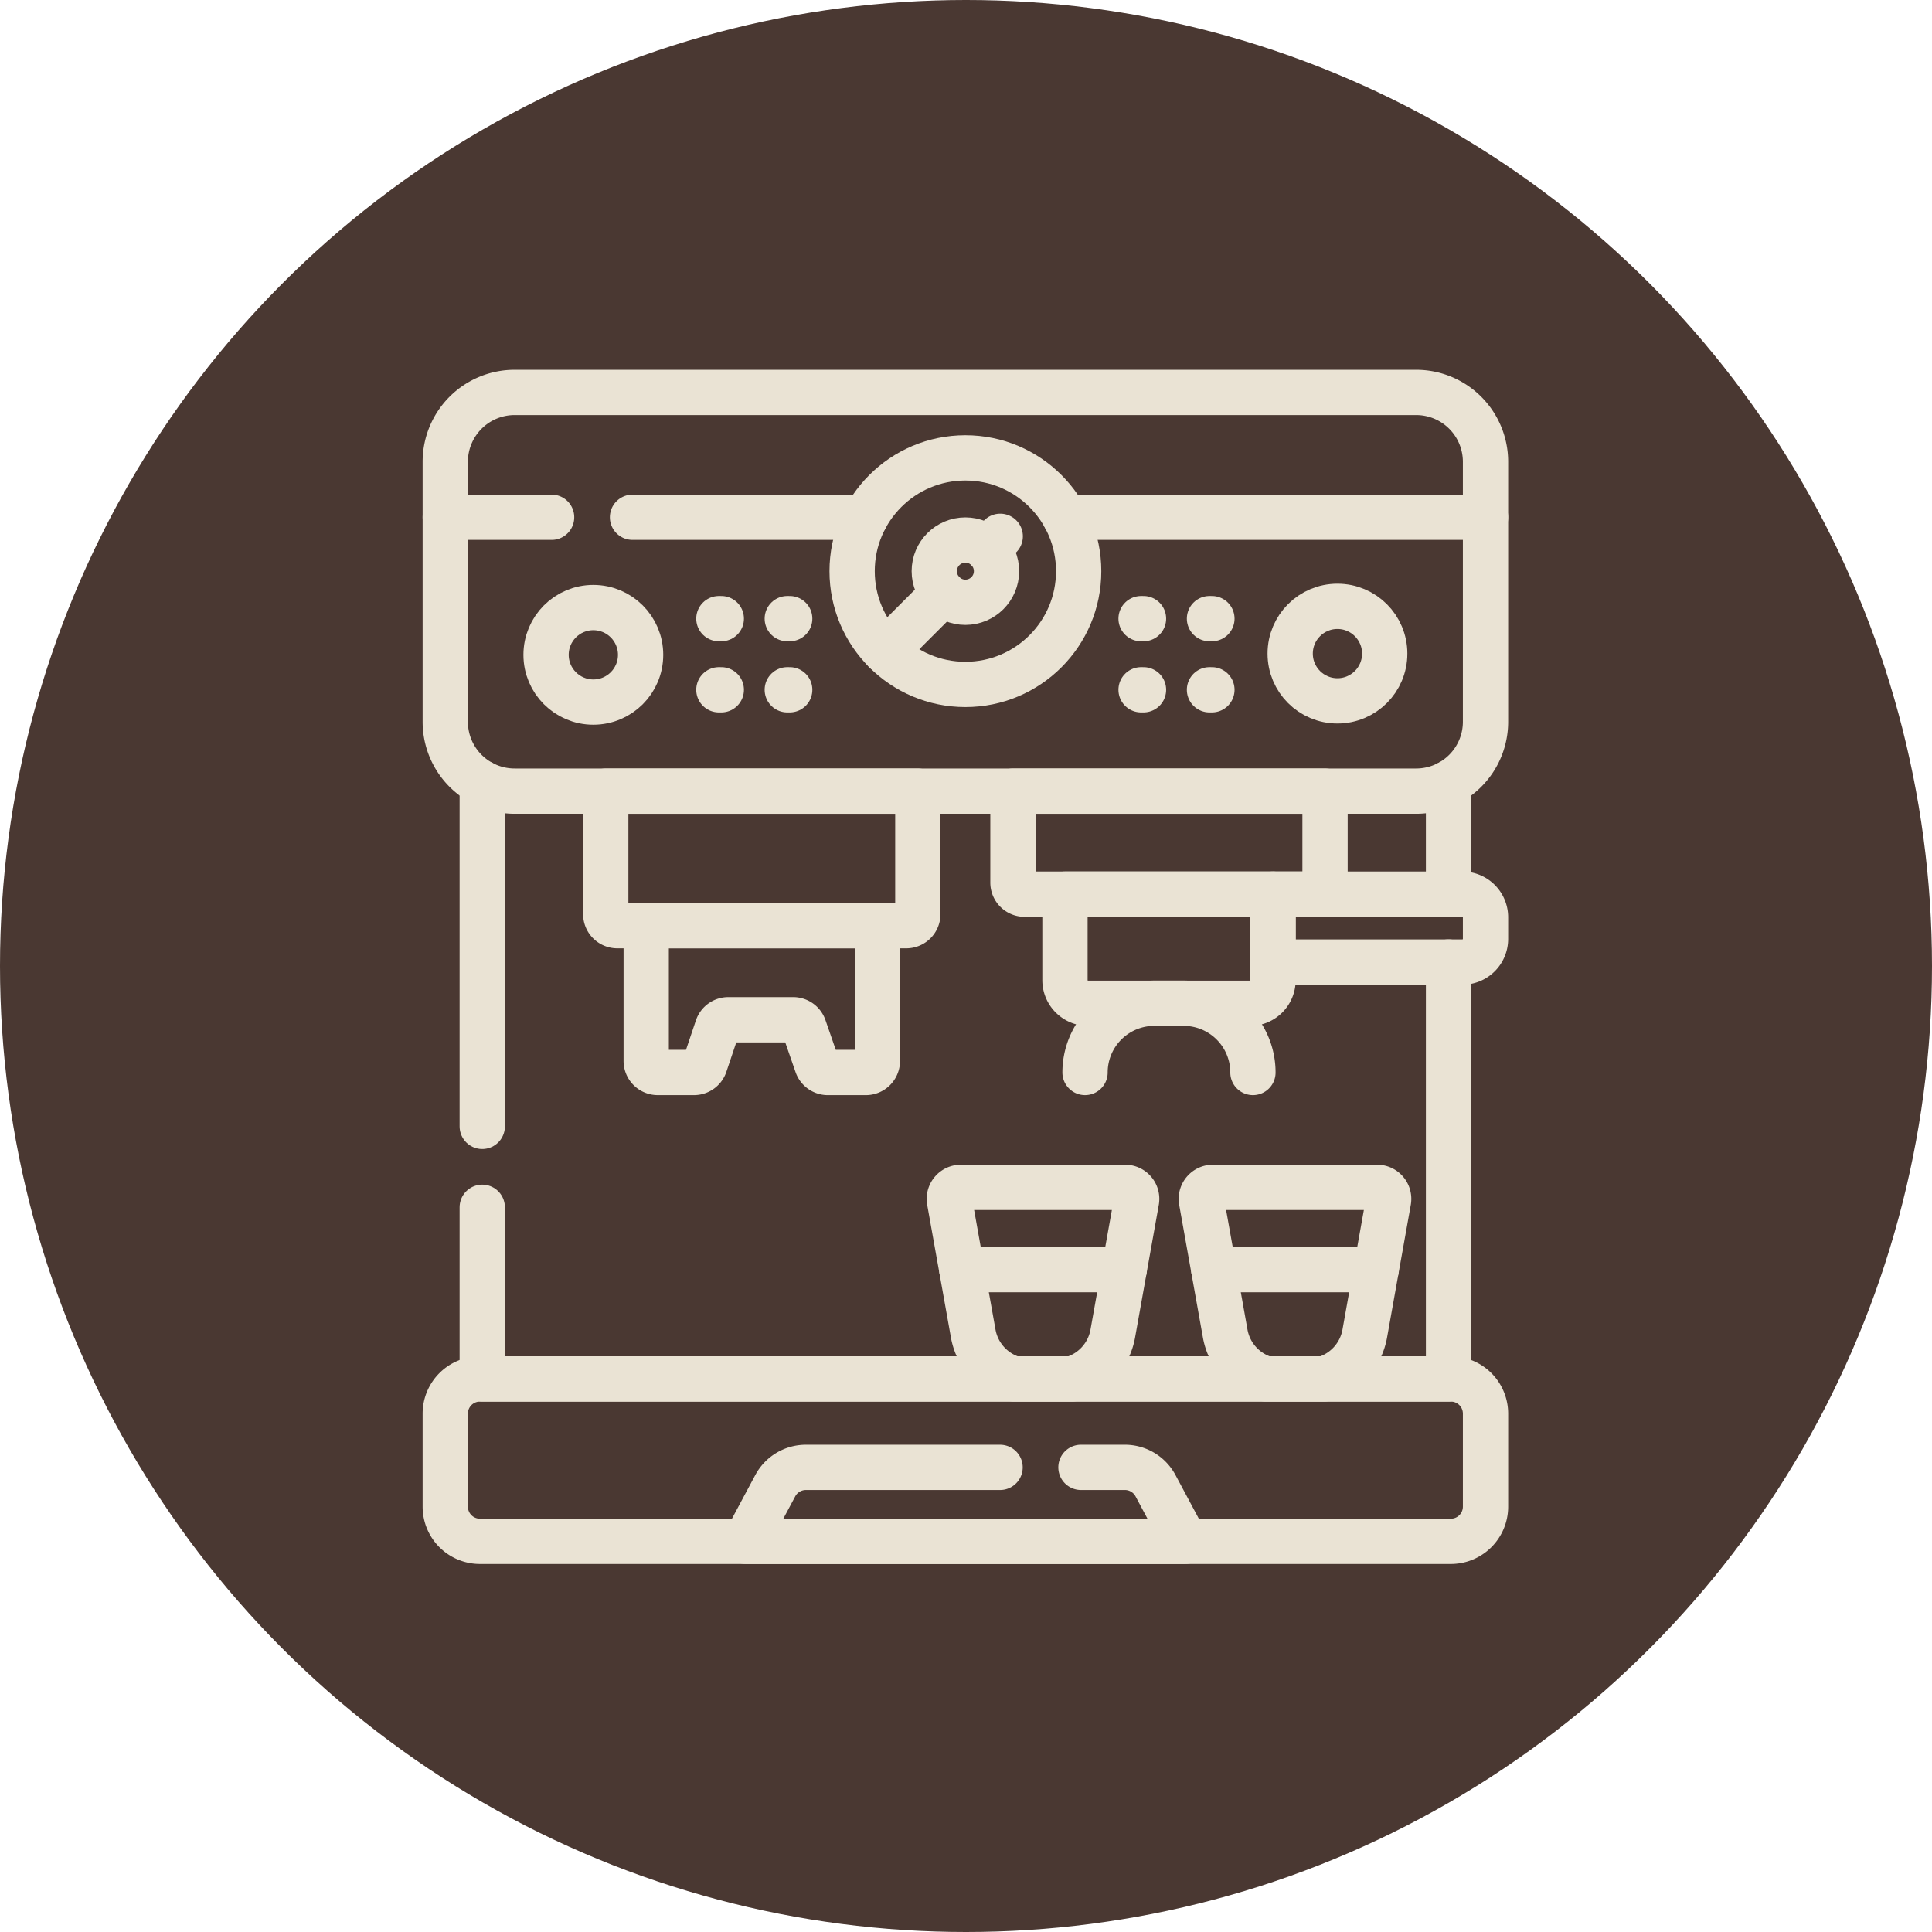 <svg xmlns="http://www.w3.org/2000/svg" xmlns:xlink="http://www.w3.org/1999/xlink" width="256" height="256" viewBox="0 0 256 256">
  <rect x="0" y="0" width="256" height="256" fill="#808080" stroke="none"/>
  <defs>
    <clipPath id="clip-service-2">
      <rect width="256" height="256"/>
    </clipPath>
  </defs>
  <g id="service-2" clip-path="url(#clip-service-2)">
    <rect width="256" height="256" fill="#fff"/>
    <circle id="Ellipse_6" data-name="Ellipse 6" cx="128" cy="128" r="128" fill="#4a3832"/>
    <g id="coffee-machine_12412232" transform="translate(59 52)">
      <g id="Group_8" data-name="Group 8" transform="translate(0 0)">
        <line id="Line_2" data-name="Line 2" y2="45.482" transform="translate(4.901 51.771)" fill="none" stroke="#eae3d4" stroke-linecap="round" stroke-linejoin="round" stroke-miterlimit="10" stroke-width="6"/>
        <path id="Path_11" data-name="Path 11" d="M47,286.4v22.743H175.037V253.9" transform="translate(-42.099 -178.428)" fill="none" stroke="#eae3d4" stroke-linecap="round" stroke-linejoin="round" stroke-miterlimit="10" stroke-width="6"/>
        <path id="Path_12" data-name="Path 12" d="M414.17,224.544H389.076v8.993H414.17a3.063,3.063,0,0,0,3.063-3.063v-2.867A3.063,3.063,0,0,0,414.17,224.544Z" transform="translate(-279.394 -158.061)" fill="none" stroke="#eae3d4" stroke-linecap="round" stroke-linejoin="round" stroke-miterlimit="10" stroke-width="6"/>
        <path id="Path_13" data-name="Path 13" d="M299.076,224.544v11.389A3.063,3.063,0,0,0,302.139,239h21.442a3.063,3.063,0,0,0,3.063-3.063V224.544H299.076Z" transform="translate(-216.962 -158.061)" fill="none" stroke="#eae3d4" stroke-linecap="round" stroke-linejoin="round" stroke-miterlimit="10" stroke-width="6"/>
        <path id="Path_14" data-name="Path 14" d="M117.924,238.175v17.919a1.532,1.532,0,0,0,1.532,1.531h4.795a1.531,1.531,0,0,0,1.452-1.043l1.649-4.9a1.531,1.531,0,0,1,1.452-1.043h8.59a1.531,1.531,0,0,1,1.447,1.03l1.707,4.928a1.532,1.532,0,0,0,1.447,1.03h5.029a1.532,1.532,0,0,0,1.532-1.531V238.175Z" transform="translate(-91.298 -167.517)" fill="none" stroke="#eae3d4" stroke-linecap="round" stroke-linejoin="round" stroke-miterlimit="10" stroke-width="6"/>
        <path id="Path_15" data-name="Path 15" d="M100.424,196.275a1.532,1.532,0,0,0,1.532,1.532h38.289a1.532,1.532,0,0,0,1.532-1.532V179.982H100.424v16.293Z" transform="translate(-79.159 -127.149)" fill="none" stroke="#eae3d4" stroke-linecap="round" stroke-linejoin="round" stroke-miterlimit="10" stroke-width="6"/>
        <path id="Path_16" data-name="Path 16" d="M276.576,192.1a1.532,1.532,0,0,0,1.532,1.532h39.82v-13.65H276.576Z" transform="translate(-201.354 -127.149)" fill="none" stroke="#eae3d4" stroke-linecap="round" stroke-linejoin="round" stroke-miterlimit="10" stroke-width="6"/>
        <path id="Path_17" data-name="Path 17" d="M252.216,370.752a7.656,7.656,0,0,0,5.406,6H265.3a7.656,7.656,0,0,0,5.406-6l3.144-17.583a1.531,1.531,0,0,0-1.508-1.8H250.58a1.531,1.531,0,0,0-1.508,1.8Z" transform="translate(-182.258 -246.038)" fill="none" stroke="#eae3d4" stroke-linecap="round" stroke-linejoin="round" stroke-miterlimit="10" stroke-width="6"/>
        <path id="Path_18" data-name="Path 18" d="M361.216,370.752a7.656,7.656,0,0,0,5.406,6h7.68a7.656,7.656,0,0,0,5.406-6l3.144-17.583a1.531,1.531,0,0,0-1.508-1.8H359.58a1.532,1.532,0,0,0-1.508,1.8Z" transform="translate(-257.87 -246.038)" fill="none" stroke="#eae3d4" stroke-linecap="round" stroke-linejoin="round" stroke-miterlimit="10" stroke-width="6"/>
        <path id="Path_19" data-name="Path 19" d="M330.01,280.9a9.173,9.173,0,0,0-9.173-9.173h-3.9a9.173,9.173,0,0,0-9.173,9.173" transform="translate(-222.99 -190.793)" fill="none" stroke="#eae3d4" stroke-linecap="round" stroke-linejoin="round" stroke-miterlimit="10" stroke-width="6"/>
        <path id="Path_20" data-name="Path 20" d="M31,61.5V88.6a9.189,9.189,0,0,0,9.189,9.189H159.65a9.189,9.189,0,0,0,9.189-9.189V61.5" transform="translate(-31 -44.959)" fill="none" stroke="#eae3d4" stroke-linecap="round" stroke-linejoin="round" stroke-miterlimit="10" stroke-width="6"/>
        <path id="Path_21" data-name="Path 21" d="M113.124,24.04h55.715V16.689A9.189,9.189,0,0,0,159.65,7.5H40.189A9.189,9.189,0,0,0,31,16.689V24.04H45.09" transform="translate(-31 -7.5)" fill="none" stroke="#eae3d4" stroke-linecap="round" stroke-linejoin="round" stroke-miterlimit="10" stroke-width="6"/>
        <line id="Line_3" data-name="Line 3" x2="30.904" transform="translate(24.811 16.54)" fill="none" stroke="#eae3d4" stroke-linecap="round" stroke-linejoin="round" stroke-miterlimit="10" stroke-width="6"/>
        <path id="Path_22" data-name="Path 22" d="M194.618,472.5H168.884a4.6,4.6,0,0,0-4.052,2.428L160.89,482.3h58.266l-3.943-7.374a4.6,4.6,0,0,0-4.052-2.428h-5.823" transform="translate(-121.104 -330.066)" fill="none" stroke="#eae3d4" stroke-linecap="round" stroke-linejoin="round" stroke-miterlimit="10" stroke-width="6"/>
        <ellipse id="Ellipse_1" data-name="Ellipse 1" cx="6.263" cy="6.263" rx="6.263" ry="6.263" transform="translate(13.357 28.504)" fill="none" stroke="#eae3d4" stroke-linecap="round" stroke-linejoin="round" stroke-miterlimit="10" stroke-width="6"/>
        <ellipse id="Ellipse_2" data-name="Ellipse 2" cx="6.263" cy="6.263" rx="6.263" ry="6.263" transform="translate(111.956 28.343)" fill="none" stroke="#eae3d4" stroke-linecap="round" stroke-linejoin="round" stroke-miterlimit="10" stroke-width="6"/>
        <g id="Group_7" data-name="Group 7" transform="translate(36.255 29.973)">
          <g id="Group_5" data-name="Group 5" transform="translate(55.944)">
            <line id="Line_4" data-name="Line 4" x2="0.321" transform="translate(0 9.427)" fill="none" stroke="#eae3d4" stroke-linecap="round" stroke-linejoin="round" stroke-miterlimit="10" stroke-width="6"/>
            <line id="Line_5" data-name="Line 5" x2="0.321" transform="translate(9.064 9.427)" fill="none" stroke="#eae3d4" stroke-linecap="round" stroke-linejoin="round" stroke-miterlimit="10" stroke-width="6"/>
            <line id="Line_6" data-name="Line 6" x2="0.321" fill="none" stroke="#eae3d4" stroke-linecap="round" stroke-linejoin="round" stroke-miterlimit="10" stroke-width="6"/>
            <line id="Line_7" data-name="Line 7" x2="0.321" transform="translate(9.064)" fill="none" stroke="#eae3d4" stroke-linecap="round" stroke-linejoin="round" stroke-miterlimit="10" stroke-width="6"/>
          </g>
          <g id="Group_6" data-name="Group 6">
            <line id="Line_8" data-name="Line 8" x2="0.321" transform="translate(0 9.427)" fill="none" stroke="#eae3d4" stroke-linecap="round" stroke-linejoin="round" stroke-miterlimit="10" stroke-width="6"/>
            <line id="Line_9" data-name="Line 9" x2="0.321" transform="translate(9.064 9.427)" fill="none" stroke="#eae3d4" stroke-linecap="round" stroke-linejoin="round" stroke-miterlimit="10" stroke-width="6"/>
            <line id="Line_10" data-name="Line 10" x2="0.321" fill="none" stroke="#eae3d4" stroke-linecap="round" stroke-linejoin="round" stroke-miterlimit="10" stroke-width="6"/>
            <line id="Line_11" data-name="Line 11" x2="0.321" transform="translate(9.064)" fill="none" stroke="#eae3d4" stroke-linecap="round" stroke-linejoin="round" stroke-miterlimit="10" stroke-width="6"/>
          </g>
        </g>
        <line id="Line_12" data-name="Line 12" x1="7.697" y2="7.697" transform="translate(58.306 26.597)" fill="none" stroke="#eae3d4" stroke-linecap="round" stroke-linejoin="round" stroke-miterlimit="10" stroke-width="6"/>
        <line id="Line_13" data-name="Line 13" x1="1.702" y2="1.702" transform="translate(71.835 19.063)" fill="none" stroke="#eae3d4" stroke-linecap="round" stroke-linejoin="round" stroke-miterlimit="10" stroke-width="6"/>
        <ellipse id="Ellipse_3" data-name="Ellipse 3" cx="4.124" cy="4.124" rx="4.124" ry="4.124" transform="translate(64.796 19.557)" fill="none" stroke="#eae3d4" stroke-linecap="round" stroke-linejoin="round" stroke-miterlimit="10" stroke-width="6"/>
        <path id="Path_23" data-name="Path 23" d="M164.244,455.768H35.595A4.6,4.6,0,0,1,31,451.173V438.844a4.6,4.6,0,0,1,4.595-4.595h128.65a4.6,4.6,0,0,1,4.595,4.595v12.329A4.6,4.6,0,0,1,164.244,455.768Z" transform="translate(-31 -303.532)" fill="none" stroke="#eae3d4" stroke-linecap="round" stroke-linejoin="round" stroke-miterlimit="10" stroke-width="6"/>
        <line id="Line_14" data-name="Line 14" x1="21.526" transform="translate(68.441 116.23)" fill="none" stroke="#eae3d4" stroke-linecap="round" stroke-linejoin="round" stroke-miterlimit="10" stroke-width="6"/>
        <line id="Line_15" data-name="Line 15" x1="21.526" transform="translate(101.829 116.23)" fill="none" stroke="#eae3d4" stroke-linecap="round" stroke-linejoin="round" stroke-miterlimit="10" stroke-width="6"/>
        <ellipse id="Ellipse_4" data-name="Ellipse 4" cx="15.009" cy="15.009" rx="15.009" ry="15.009" transform="translate(53.91 8.672)" fill="none" stroke="#eae3d4" stroke-linecap="round" stroke-linejoin="round" stroke-miterlimit="10" stroke-width="6"/>
        <line id="Line_16" data-name="Line 16" y1="14.712" transform="translate(132.938 51.771)" fill="none" stroke="#eae3d4" stroke-linecap="round" stroke-linejoin="round" stroke-miterlimit="10" stroke-width="6"/>
      </g>
    </g>
  </g>
</svg>
